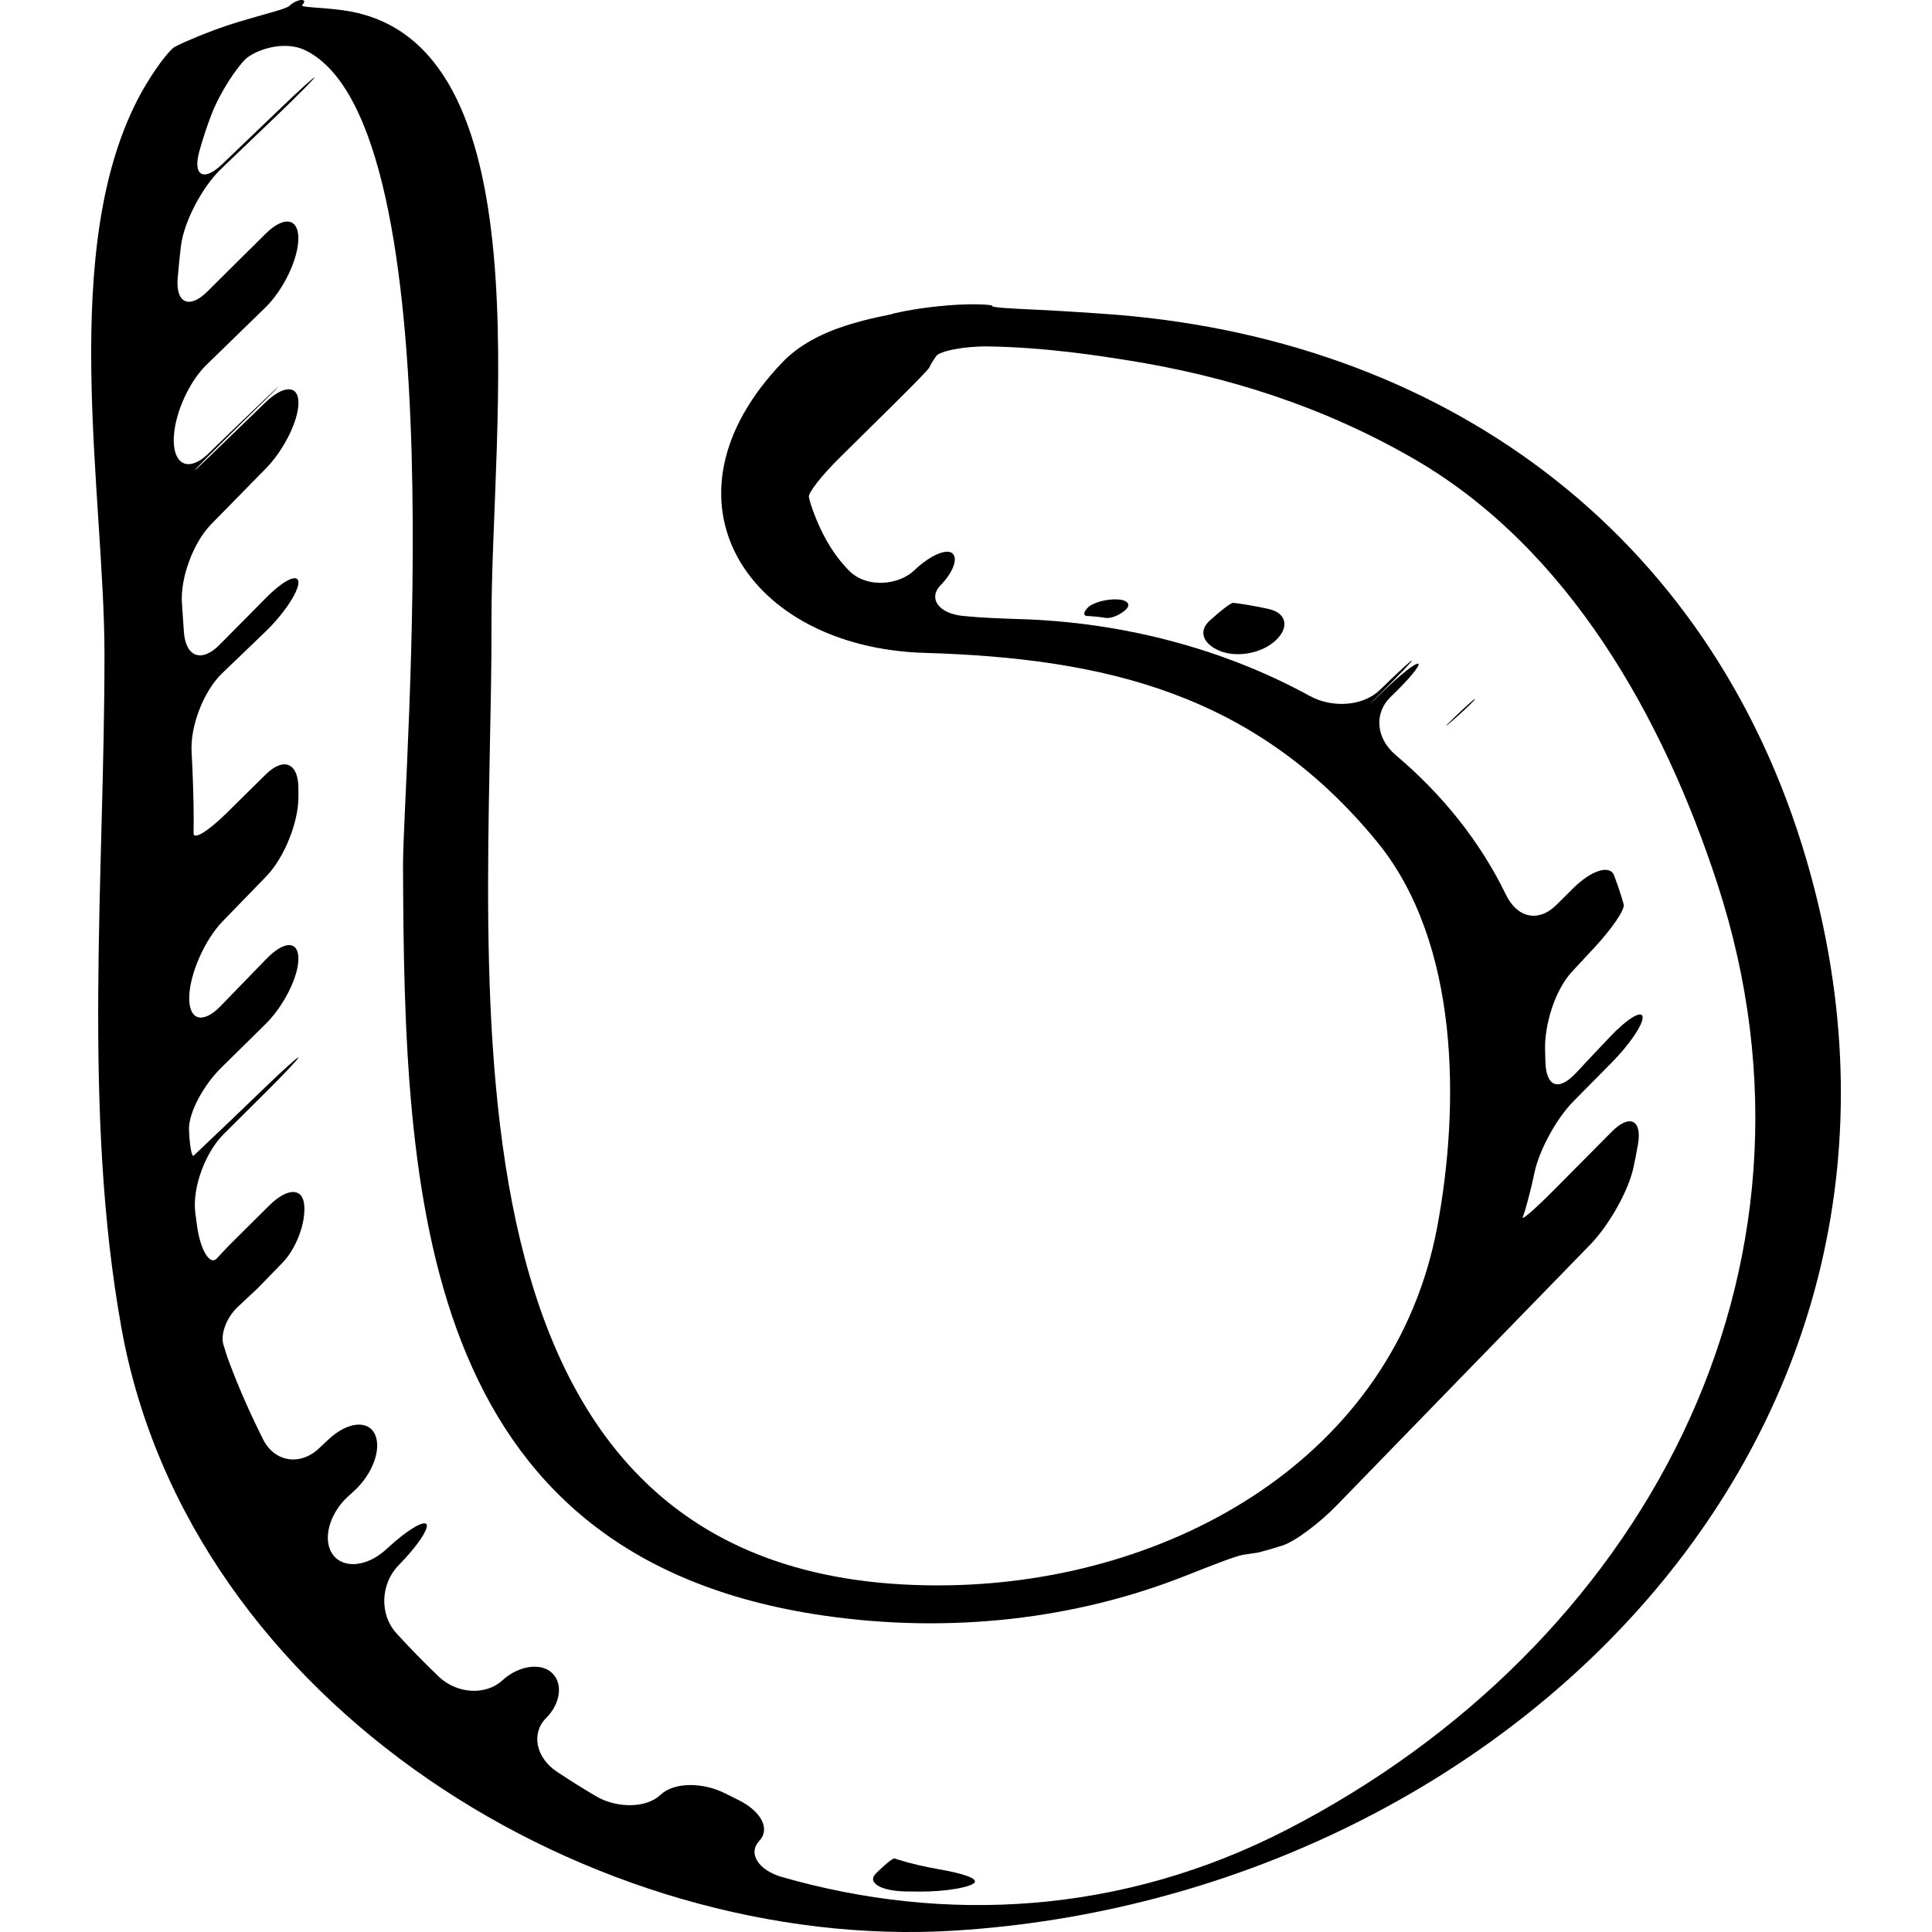 <?xml version="1.0" encoding="iso-8859-1"?>
<!-- Uploaded to: SVG Repo, www.svgrepo.com, Generator: SVG Repo Mixer Tools -->
<!DOCTYPE svg PUBLIC "-//W3C//DTD SVG 1.1//EN" "http://www.w3.org/Graphics/SVG/1.1/DTD/svg11.dtd">
<svg fill="#000000" version="1.1" id="Capa_1" xmlns="http://www.w3.org/2000/svg" xmlns:xlink="http://www.w3.org/1999/xlink" 
	 width="800px" height="800px" viewBox="0 0 41.882 41.882"
	 xml:space="preserve">
<g>
	<g>
		<path d="M31.543,15.573c0.252-0.224,0.446-0.412,0.435-0.421c-0.012-0.009-0.216,0.173-0.456,0.405
			C31.284,15.789,31.292,15.795,31.543,15.573z"/>
		<path d="M27.51,13.204c-0.381-0.086-0.732-0.134-0.78-0.135c-0.048-0.002-0.279,0.176-0.518,0.397
			c-0.238,0.222-0.127,0.501,0.238,0.647c0.365,0.146,0.899,0.054,1.202-0.228C27.954,13.604,27.892,13.289,27.51,13.204z"/>
		<path d="M19.639,41.003c0.104,0.001,0.208,0.002,0.312,0.003c0.552,0.002,1.076-0.094,1.169-0.188
			c0.093-0.096-0.249-0.205-0.756-0.294c-0.325-0.057-0.63-0.127-0.907-0.215c-0.022-0.007-0.043-0.014-0.064-0.021
			c-0.035-0.012-0.218,0.136-0.408,0.328C18.794,40.809,19.086,40.994,19.639,41.003z"/>
		<path d="M24.208,12.993c-0.233-0.007-0.51,0.07-0.618,0.171c-0.107,0.102-0.114,0.187-0.018,0.19s0.271,0.019,0.389,0.04
			c0.117,0.021,0.313-0.057,0.441-0.175C24.529,13.102,24.441,13,24.208,12.993z"/>
		<path d="M6.529,0C6.451,0.005,6.336,0.063,6.272,0.128c-0.063,0.065-0.56,0.183-1.088,0.343c-0.372,0.112-0.77,0.26-1.192,0.446
			C3.906,0.956,3.835,0.991,3.781,1.021C3.667,1.086,3.327,1.53,3.06,2.014c-1.822,3.314-0.795,8.693-0.795,12.181
			c0,4.782-0.483,9.861,0.367,14.59c1.471,8.179,10.237,13.553,18.063,13.067c11.871-0.737,22.097-10.773,18.469-23.201
			c-2.09-7.161-7.96-11.37-15.293-11.852C23.483,6.773,23,6.739,22.465,6.714c-0.552-0.024-0.979-0.05-0.953-0.08
			c0.026-0.03-0.398-0.059-0.949-0.015c-0.073,0.006-0.147,0.012-0.219,0.02c-0.55,0.055-0.997,0.158-1.009,0.169
			c-0.011,0.012-0.467,0.08-0.993,0.249c-0.552,0.177-1.03,0.432-1.377,0.793c-2.869,2.988-0.758,6.189,3.077,6.303
			c3.896,0.116,7.164,0.872,9.805,4.089c1.806,2.2,1.797,5.743,1.311,8.348c-0.936,4.997-5.743,7.696-10.591,7.776
			c-11.579,0.193-9.889-13.176-9.912-20.901c-0.013-4.175,1.21-12.634-3.218-13.242C6.89,0.149,6.491,0.166,6.554,0.104
			C6.618,0.042,6.605-0.004,6.529,0z M6.631,1.096c3.31,1.651,2.1,15.738,2.106,17.656c0.022,7.158,0.32,14.997,9.122,16.271
			c2.728,0.395,5.46,0.085,7.869-0.874c0.515-0.204,1.062-0.422,1.239-0.447c0.205-0.029,0.322-0.049,0.322-0.049
			c0.172-0.045,0.34-0.094,0.504-0.146c0.277-0.086,0.809-0.485,1.193-0.882c1.678-1.728,3.539-3.644,5.487-5.644
			c0.387-0.396,0.827-1.146,0.941-1.687c0.034-0.16,0.064-0.319,0.093-0.479c0.097-0.544-0.181-0.672-0.569-0.28
			c-0.43,0.433-0.854,0.861-1.277,1.288c-0.391,0.392-0.683,0.644-0.651,0.563c0.019-0.049,0.035-0.098,0.05-0.147
			c0.082-0.279,0.149-0.554,0.206-0.824c0.096-0.459,0.459-1.153,0.849-1.547c0.273-0.277,0.547-0.552,0.816-0.825
			c0.39-0.393,0.693-0.838,0.678-0.997c-0.016-0.157-0.337,0.038-0.716,0.44c-0.248,0.263-0.494,0.522-0.738,0.784
			c-0.381,0.4-0.645,0.279-0.654-0.272c-0.001-0.069-0.003-0.14-0.006-0.209c-0.023-0.552,0.208-1.323,0.585-1.727
			c0.163-0.175,0.325-0.35,0.487-0.524c0.376-0.404,0.66-0.821,0.632-0.93c-0.019-0.068-0.037-0.133-0.058-0.196
			c-0.046-0.149-0.098-0.294-0.151-0.436c-0.092-0.237-0.493-0.11-0.886,0.279c-0.122,0.121-0.242,0.241-0.364,0.362
			c-0.393,0.389-0.852,0.278-1.093-0.219c-0.566-1.167-1.388-2.183-2.391-3.03c-0.422-0.356-0.483-0.904-0.102-1.268
			c0.382-0.364,0.646-0.684,0.593-0.711c-0.056-0.028-0.397,0.242-0.769,0.604c-0.368,0.361-0.374,0.358-0.007-0.005
			c0.367-0.363,0.652-0.662,0.637-0.67c-0.015-0.008-0.324,0.277-0.692,0.636c-0.367,0.359-1.036,0.399-1.521,0.134
			c-1.854-1.018-4.045-1.6-6.286-1.667c-0.428-0.013-0.838-0.03-1.227-0.068c-0.55-0.054-0.763-0.39-0.489-0.67
			c0.273-0.281,0.38-0.581,0.251-0.689c-0.13-0.108-0.491,0.05-0.824,0.37c-0.334,0.32-1.029,0.398-1.417,0.004
			c-0.339-0.345-0.619-0.808-0.827-1.438c-0.019-0.056-0.03-0.107-0.041-0.157c-0.019-0.088,0.284-0.474,0.678-0.862
			c0.398-0.394,0.798-0.788,1.197-1.182C19.803,8.341,20.135,8,20.147,7.966c0.008-0.021,0.018-0.041,0.027-0.059
			c0.039-0.068,0.08-0.131,0.123-0.19c0.072-0.102,0.586-0.215,1.139-0.207c1.262,0.02,2.456,0.213,2.977,0.295
			c2.218,0.351,4.278,1.014,6.227,2.136c3.375,1.945,5.423,5.639,6.592,9.225c2.744,8.418-1.655,16.535-9.326,20.493
			c-3.596,1.854-7.424,2.041-10.945,1.034c-0.531-0.151-0.751-0.52-0.502-0.785s0.035-0.652-0.462-0.893
			c-0.091-0.044-0.182-0.09-0.271-0.135c-0.492-0.25-1.115-0.25-1.409,0.03c-0.294,0.281-0.931,0.305-1.405,0.024
			c-0.285-0.168-0.565-0.345-0.841-0.528c-0.46-0.306-0.557-0.837-0.235-1.159c0.32-0.321,0.373-0.758,0.127-0.984
			c-0.246-0.228-0.725-0.155-1.077,0.168c-0.353,0.323-0.979,0.295-1.378-0.088c-0.316-0.303-0.622-0.616-0.917-0.94
			c-0.371-0.409-0.339-1.076,0.049-1.469c0.004-0.004,0.008-0.009,0.011-0.013c0.389-0.393,0.653-0.787,0.594-0.878
			c-0.06-0.092-0.435,0.139-0.84,0.514c-0.012,0.011-0.023,0.021-0.036,0.032c-0.405,0.375-0.93,0.429-1.157,0.107
			c-0.229-0.321-0.072-0.888,0.337-1.26c0.041-0.038,0.083-0.076,0.125-0.113c0.408-0.372,0.604-0.922,0.451-1.235
			c-0.152-0.312-0.596-0.264-1,0.113c-0.072,0.067-0.145,0.135-0.216,0.202c-0.404,0.377-0.957,0.294-1.205-0.199
			c-0.271-0.539-0.516-1.091-0.729-1.656c-0.05-0.132-0.093-0.267-0.133-0.403c-0.066-0.227,0.073-0.588,0.309-0.811
			c0.142-0.132,0.283-0.266,0.427-0.399c0.183-0.189,0.365-0.376,0.547-0.563c0.302-0.31,0.506-0.871,0.47-1.251
			c-0.035-0.38-0.372-0.374-0.764,0.017c-0.293,0.291-0.584,0.58-0.87,0.864c-0.087,0.094-0.174,0.187-0.262,0.279
			c-0.145,0.154-0.351-0.161-0.428-0.708c-0.014-0.095-0.026-0.19-0.038-0.285c-0.068-0.548,0.222-1.31,0.613-1.7
			c0.304-0.303,0.608-0.605,0.913-0.908c0.393-0.39,0.711-0.728,0.711-0.756c0-0.027-0.321,0.26-0.719,0.644
			c-0.282,0.271-0.539,0.519-0.757,0.728c-0.398,0.382-0.759,0.719-0.797,0.757c-0.039,0.039-0.087-0.214-0.1-0.565
			s0.302-0.95,0.695-1.338c0.321-0.317,0.644-0.634,0.965-0.951c0.393-0.388,0.712-1.023,0.712-1.417
			c0-0.395-0.312-0.391-0.696,0.006c-0.331,0.34-0.662,0.682-0.993,1.024c-0.385,0.396-0.69,0.307-0.678-0.201
			c0.013-0.508,0.339-1.241,0.723-1.637c0.318-0.328,0.635-0.654,0.948-0.977c0.385-0.396,0.696-1.164,0.696-1.716
			c0-0.064,0-0.128,0-0.191c0-0.552-0.318-0.686-0.712-0.298c-0.284,0.281-0.569,0.562-0.854,0.843
			c-0.394,0.388-0.71,0.579-0.707,0.428c0.002-0.092,0.003-0.183,0.003-0.272c0-0.457-0.018-0.963-0.046-1.506
			c-0.028-0.551,0.264-1.308,0.663-1.69c0.311-0.298,0.623-0.597,0.933-0.896c0.398-0.383,0.72-0.863,0.72-1.071
			s-0.315-0.059-0.703,0.333c-0.336,0.339-0.672,0.679-1.008,1.018c-0.389,0.393-0.734,0.265-0.772-0.286
			c-0.014-0.204-0.028-0.41-0.042-0.618c-0.037-0.551,0.248-1.317,0.635-1.712c0.398-0.405,0.794-0.81,1.19-1.213
			C6.156,9.753,6.47,9.12,6.47,8.731c0-0.387-0.321-0.389-0.718-0.005C5.366,9.101,4.955,9.498,4.521,9.917
			C4.125,10.301,4.116,10.292,4.504,9.9c0.42-0.421,0.839-0.834,1.248-1.233C6.146,8.282,6.141,8.274,5.74,8.656
			C5.337,9.04,4.928,9.435,4.515,9.835c-0.396,0.385-0.736,0.268-0.748-0.262c-0.013-0.53,0.309-1.274,0.704-1.659
			c0.425-0.413,0.851-0.828,1.281-1.247C6.146,6.283,6.468,5.61,6.468,5.167s-0.318-0.489-0.71-0.1
			C5.336,5.483,4.917,5.901,4.497,6.318C4.104,6.708,3.805,6.575,3.852,6.024c0.019-0.23,0.043-0.457,0.069-0.681
			c0.065-0.548,0.473-1.299,0.871-1.681C5.222,3.25,5.648,2.84,6.071,2.437C6.469,2.055,6.802,1.715,6.818,1.68
			C6.833,1.645,6.52,1.925,6.122,2.308C5.694,2.718,5.258,3.137,4.814,3.562C4.417,3.943,4.173,3.812,4.321,3.281
			c0.075-0.268,0.159-0.527,0.254-0.775c0.195-0.517,0.566-1.051,0.75-1.227C5.508,1.106,6.137,0.85,6.631,1.096z"/>
	</g>
</g>
</svg>